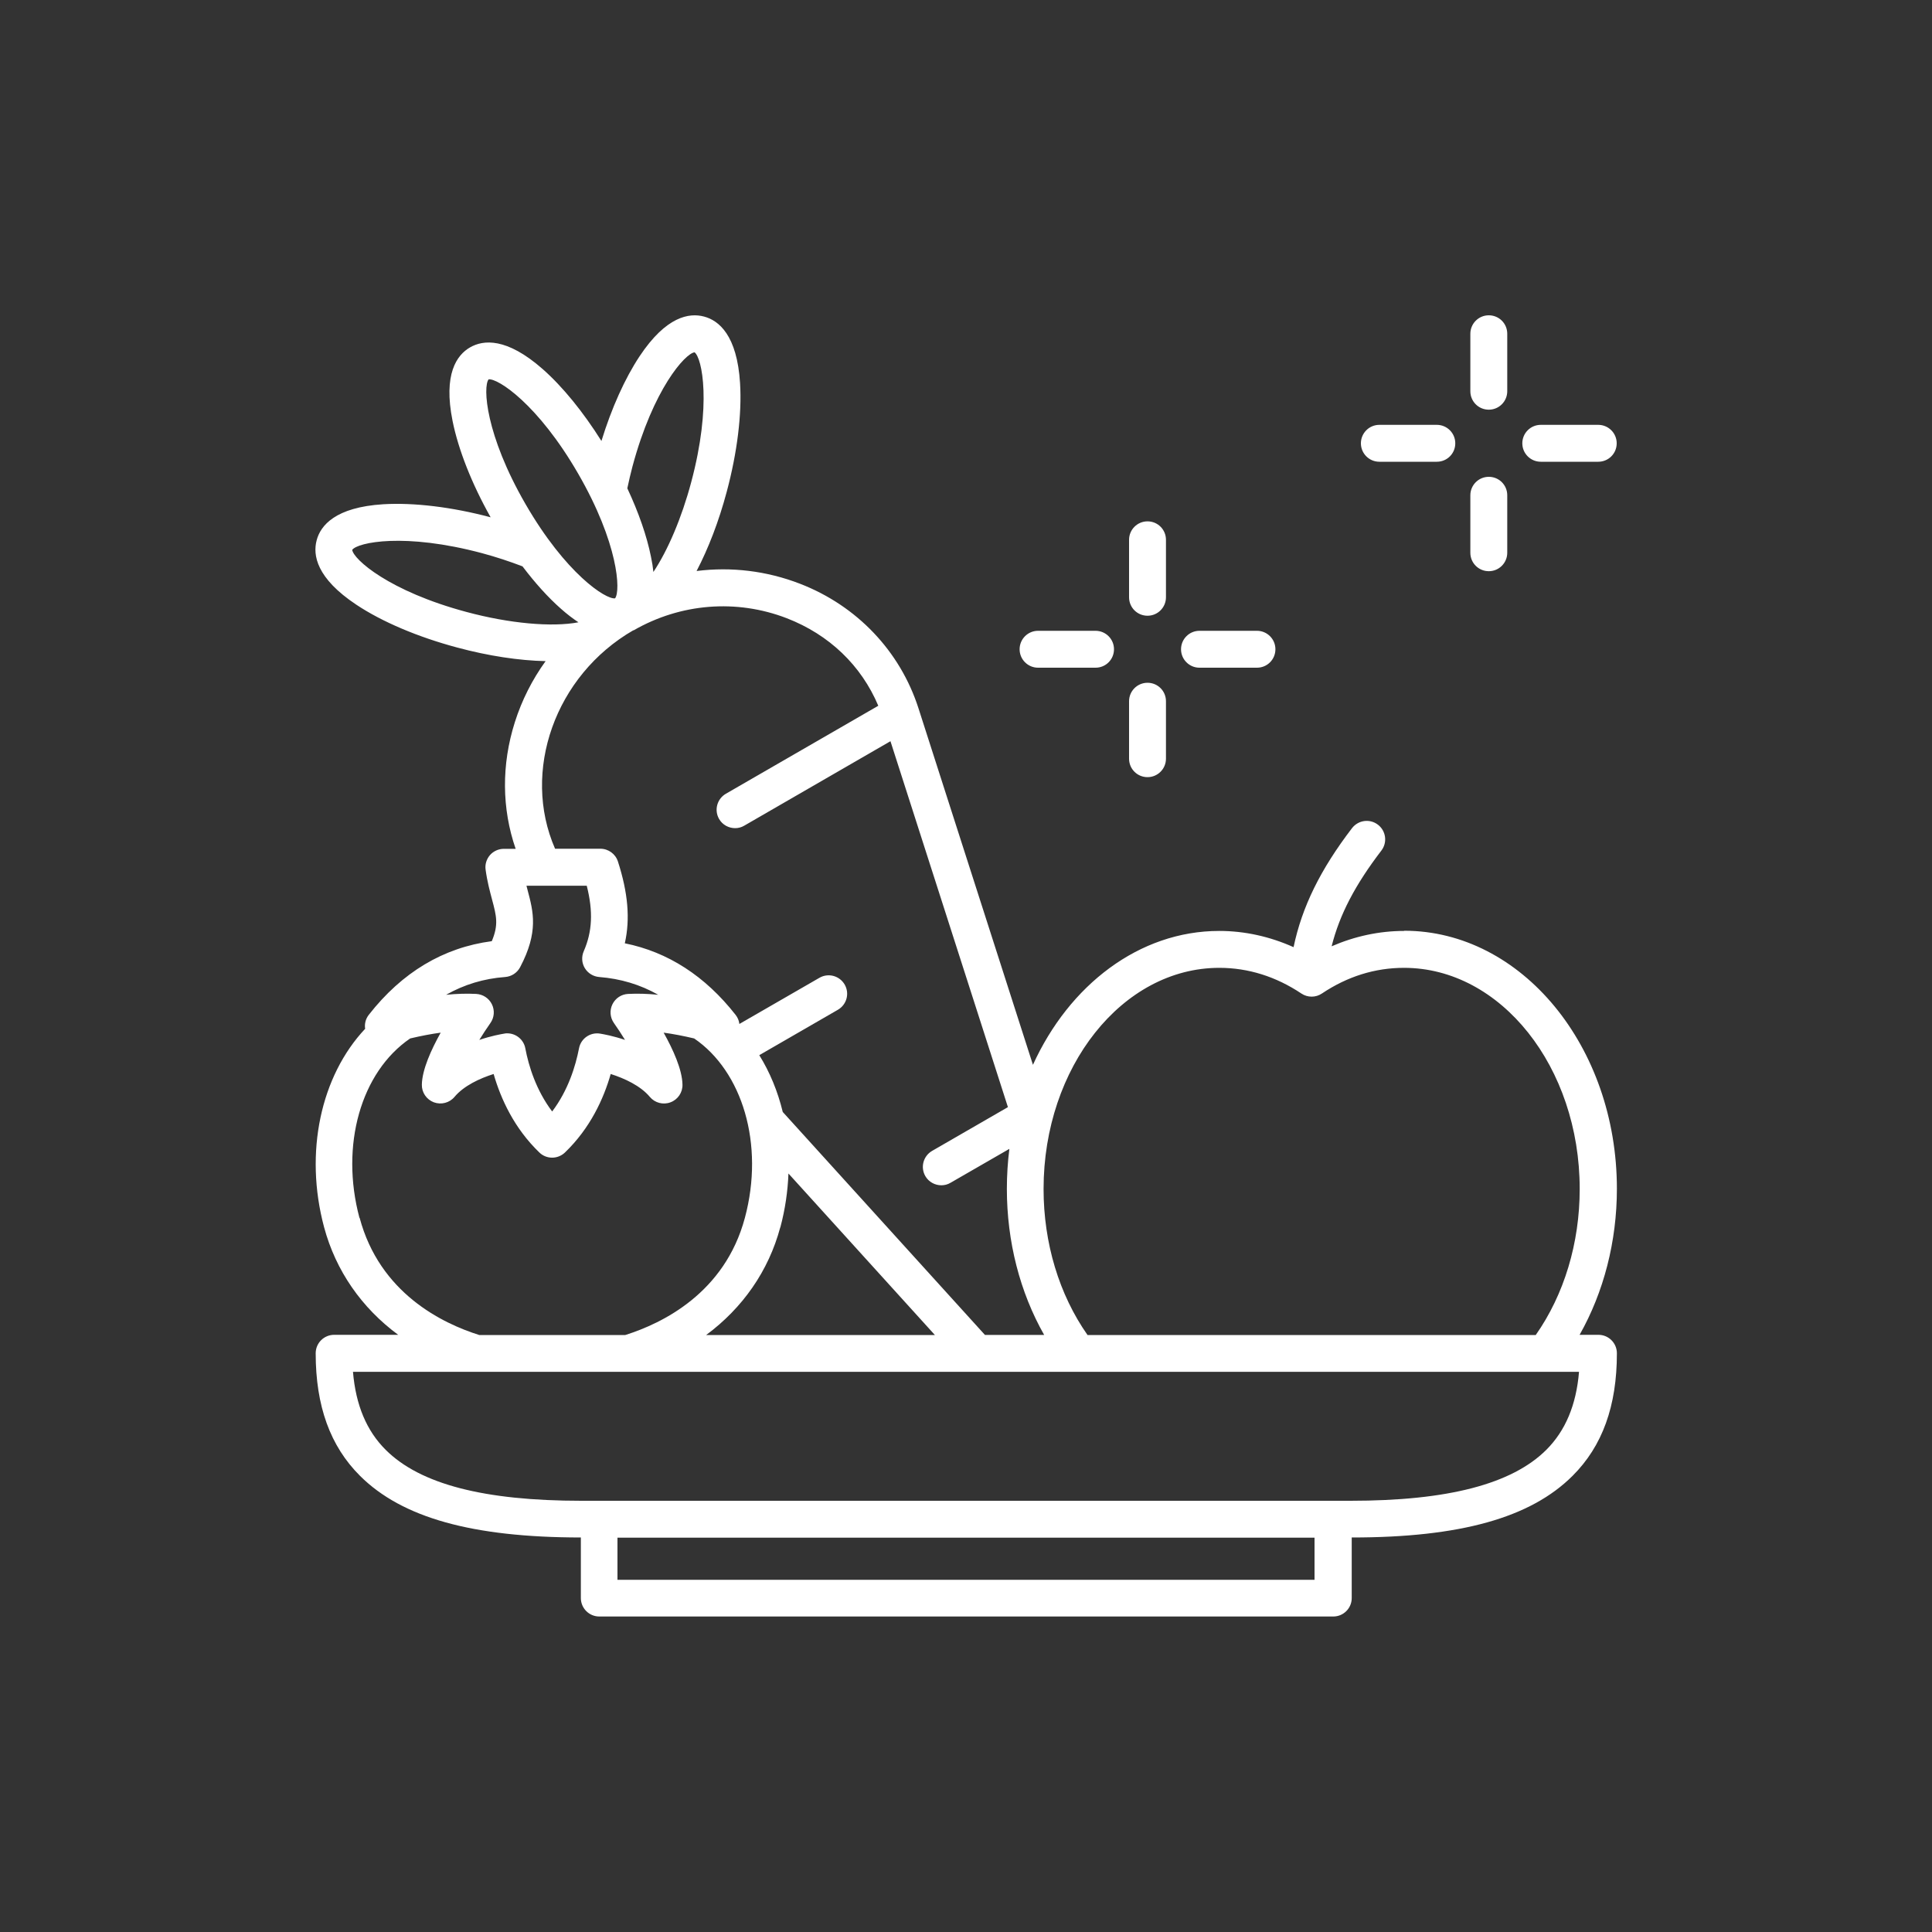 <?xml version="1.0" encoding="UTF-8"?> <svg xmlns="http://www.w3.org/2000/svg" id="Livello_1" data-name="Livello 1" viewBox="0 0 200 200"><rect x="0" y="0" width="200" height="200" fill="#333333" stroke="none"/><defs><style> .cls-1 { fill: none; } .cls-2 { fill: #fff; } </style></defs><rect class="cls-1" x="0" y="0" width="200" height="200"></rect><path class="cls-2" d="M145.35,96.37c-2.57,0-5.11.55-7.5,1.59.82-3.28,2.44-6.37,5.15-9.91.64-.84.48-2.04-.36-2.68-.84-.64-2.03-.48-2.68.36-3.27,4.27-5.18,8.15-6.05,12.32-2.45-1.1-5.06-1.68-7.69-1.68-8.3,0-15.54,5.61-19.29,13.86l-11.85-36.91c-1.9-5.91-6.37-10.61-12.26-12.89-3.46-1.34-7.13-1.77-10.71-1.32,1.22-2.33,2.31-5.16,3.12-8.2,1.09-4.07,1.58-8.06,1.38-11.25-.31-4.96-2.2-6.49-3.73-6.89-1.53-.41-3.92-.03-6.67,4.11-1.52,2.29-2.9,5.36-3.95,8.77-1.9-3.02-4.02-5.63-6.09-7.45-3.73-3.28-6.14-3.03-7.51-2.24-1.37.79-2.79,2.75-1.81,7.62.6,2.98,1.99,6.5,3.94,9.97-4.02-1.07-7.97-1.54-11.12-1.35-4.96.31-6.49,2.2-6.89,3.73-.41,1.53-.03,3.92,4.11,6.67,2.66,1.77,6.36,3.34,10.43,4.43,3.27.88,6.43,1.35,9.16,1.41-1.38,1.91-2.46,4.04-3.18,6.31-1.4,4.4-1.36,8.96.08,13.12h-1.22c-.55,0-1.08.24-1.44.65-.36.42-.53.97-.45,1.51.17,1.25.44,2.23.67,3.1.45,1.69.69,2.59-.03,4.3-5.01.66-9.29,3.22-12.73,7.62-.33.42-.46.94-.38,1.45-4.58,4.87-6.33,12.78-4.25,20.54,1.21,4.51,3.89,8.35,7.67,11.14h-6.63c-1.05,0-1.91.85-1.91,1.91,0,5.46,1.5,9.61,4.59,12.69,4.36,4.34,11.63,6.37,22.86,6.38v6.27c0,1.05.85,1.91,1.91,1.91h75.98c1.05,0,1.91-.85,1.91-1.91v-6.27c11.24,0,18.51-2.04,22.86-6.38,3.09-3.08,4.59-7.23,4.59-12.69,0-1.05-.85-1.91-1.91-1.91h-1.95c2.5-4.42,3.86-9.67,3.86-15.12,0-14.73-9.87-26.71-22.01-26.71h0ZM71.9,36.47c.78.58,1.8,5.43-.35,13.46-.98,3.67-2.41,7.03-3.91,9.28-.05-.49-.13-1.01-.25-1.57-.43-2.15-1.28-4.59-2.45-7.09.16-.75.33-1.5.53-2.25,2.15-8.03,5.46-11.71,6.43-11.83ZM50.58,39.27c.95-.13,5.11,2.56,9.27,9.76,4.16,7.2,4.42,12.15,3.82,12.91-.96.13-5.11-2.56-9.27-9.76-4.16-7.2-4.42-12.15-3.82-12.91ZM36.46,56.92c.58-.78,5.43-1.8,13.46.35,1.45.39,2.84.85,4.17,1.36,1.3,1.72,2.65,3.22,3.98,4.39.64.57,1.24,1.02,1.81,1.4-2.73.52-7.13.13-11.59-1.07-8.03-2.15-11.71-5.46-11.83-6.43h0ZM65.58,65.26c4.87-2.81,10.66-3.27,15.87-1.26,4.39,1.7,7.71,4.89,9.47,9.06l-15.78,9.11c-.91.53-1.23,1.69-.7,2.61.35.61,1,.95,1.66.95.32,0,.65-.08.95-.26l15.13-8.74,12.16,37.88-7.85,4.53c-.91.53-1.23,1.69-.7,2.61.35.61,1,.95,1.66.95.32,0,.65-.08.95-.26l6.09-3.51c-.17,1.35-.26,2.73-.26,4.14,0,5.45,1.35,10.7,3.86,15.12h-6.13l-20.93-23.08c-.52-2.14-1.34-4.13-2.43-5.88l8.14-4.7c.91-.53,1.23-1.69.7-2.61-.53-.91-1.69-1.23-2.61-.7l-8.29,4.78c-.04-.34-.17-.66-.39-.94-3.15-4.02-7-6.51-11.47-7.41.57-2.52.33-5.23-.71-8.46-.25-.79-.99-1.33-1.82-1.33h-4.69c-3.49-7.99-.02-17.93,8.11-22.62h0ZM80.78,127.06c.5-1.87.77-3.75.84-5.58l15.16,16.72h-23.68c3.78-2.8,6.46-6.63,7.67-11.14h0ZM52.29,101.14c.66-.05,1.24-.43,1.55-1.01,1.93-3.66,1.37-5.75.78-7.97-.04-.15-.08-.31-.12-.47h6.24c.68,2.68.57,4.76-.31,6.78-.25.57-.21,1.22.11,1.75.32.53.88.87,1.49.92,2.2.17,4.24.78,6.11,1.84-1.1-.11-2.12-.14-3.11-.09-.7.03-1.32.44-1.63,1.07-.31.63-.25,1.37.15,1.94.39.55.78,1.15,1.15,1.75-1.22-.41-2.21-.59-2.58-.65-1.02-.17-1.99.51-2.18,1.52-.36,1.85-1.12,4.34-2.78,6.54-1.66-2.2-2.43-4.69-2.78-6.54-.17-.91-.97-1.55-1.87-1.55-.1,0-.21,0-.31.03-.37.06-1.36.24-2.58.65.37-.6.76-1.2,1.15-1.75.4-.57.46-1.31.15-1.94-.31-.63-.93-1.03-1.63-1.07-.98-.05-2-.02-3.11.09,1.87-1.06,3.91-1.68,6.11-1.84h0ZM37.21,126.07c-2.01-7.51.15-15.09,5.25-18.57,1.14-.27,2.19-.47,3.16-.6-.98,1.76-1.92,3.82-1.95,5.38-.02.81.48,1.54,1.24,1.83.76.28,1.62.06,2.14-.56.96-1.15,2.62-1.92,4.05-2.37.74,2.57,2.13,5.62,4.74,8.13.37.36.85.53,1.32.53s.95-.18,1.32-.53c2.62-2.52,4.01-5.57,4.74-8.13,1.42.45,3.08,1.21,4.05,2.37.52.62,1.38.85,2.14.56.76-.28,1.26-1.02,1.24-1.83-.03-1.56-.97-3.63-1.95-5.38.97.13,2.02.33,3.16.6,4.97,3.39,7.3,10.93,5.25,18.57-2.08,7.78-8.54,10.92-12.38,12.13h-15.12c-3.85-1.21-10.3-4.35-12.38-12.13h0ZM63.92,163.54v-4.36h72.16v4.36H63.92ZM160.07,150.09c-3.56,3.54-10.18,5.27-20.26,5.27-.13,0-.26,0-.39,0H60.57c-.13,0-.26,0-.39,0-10.07,0-16.69-1.72-20.25-5.27-1.98-1.97-3.1-4.63-3.39-8.08h126.92c-.29,3.45-1.41,6.1-3.39,8.08ZM112.58,138.2c-2.94-4.19-4.55-9.51-4.55-15.12,0-12.62,8.16-22.89,18.19-22.89,3,0,5.86.9,8.5,2.66.64.43,1.48.43,2.12,0,2.64-1.77,5.5-2.66,8.5-2.66,10.03,0,18.19,10.27,18.19,22.89,0,5.6-1.61,10.93-4.55,15.12h-46.42ZM122.26,67.21c0-1.05.85-1.91,1.91-1.91h5.95c1.05,0,1.91.85,1.91,1.91s-.85,1.91-1.91,1.91h-5.95c-1.05,0-1.91-.85-1.91-1.91ZM116.88,61.83v-5.95c0-1.05.85-1.91,1.91-1.91s1.91.85,1.91,1.91v5.95c0,1.05-.85,1.91-1.91,1.91s-1.91-.85-1.91-1.91ZM116.88,78.54v-5.95c0-1.05.85-1.91,1.91-1.91s1.91.85,1.91,1.91v5.95c0,1.05-.85,1.91-1.91,1.91s-1.91-.85-1.91-1.91h0ZM105.55,67.21c0-1.05.85-1.91,1.91-1.91h5.95c1.05,0,1.91.85,1.91,1.91s-.85,1.91-1.91,1.91h-5.95c-1.05,0-1.91-.85-1.91-1.91ZM157.59,45.89c0-1.05.85-1.91,1.91-1.91h5.95c1.05,0,1.91.85,1.91,1.91s-.85,1.91-1.91,1.91h-5.95c-1.05,0-1.91-.85-1.91-1.91ZM152.21,40.5v-5.95c0-1.05.85-1.91,1.91-1.91s1.91.85,1.91,1.91v5.95c0,1.05-.85,1.91-1.91,1.91s-1.91-.85-1.91-1.91ZM152.21,57.22v-5.95c0-1.05.85-1.91,1.91-1.91s1.91.85,1.91,1.91v5.95c0,1.05-.85,1.91-1.91,1.91s-1.91-.85-1.91-1.91ZM140.88,45.89c0-1.05.85-1.91,1.91-1.91h5.95c1.05,0,1.91.85,1.91,1.91s-.85,1.91-1.91,1.91h-5.95c-1.05,0-1.91-.85-1.91-1.91Z"></path></svg> 